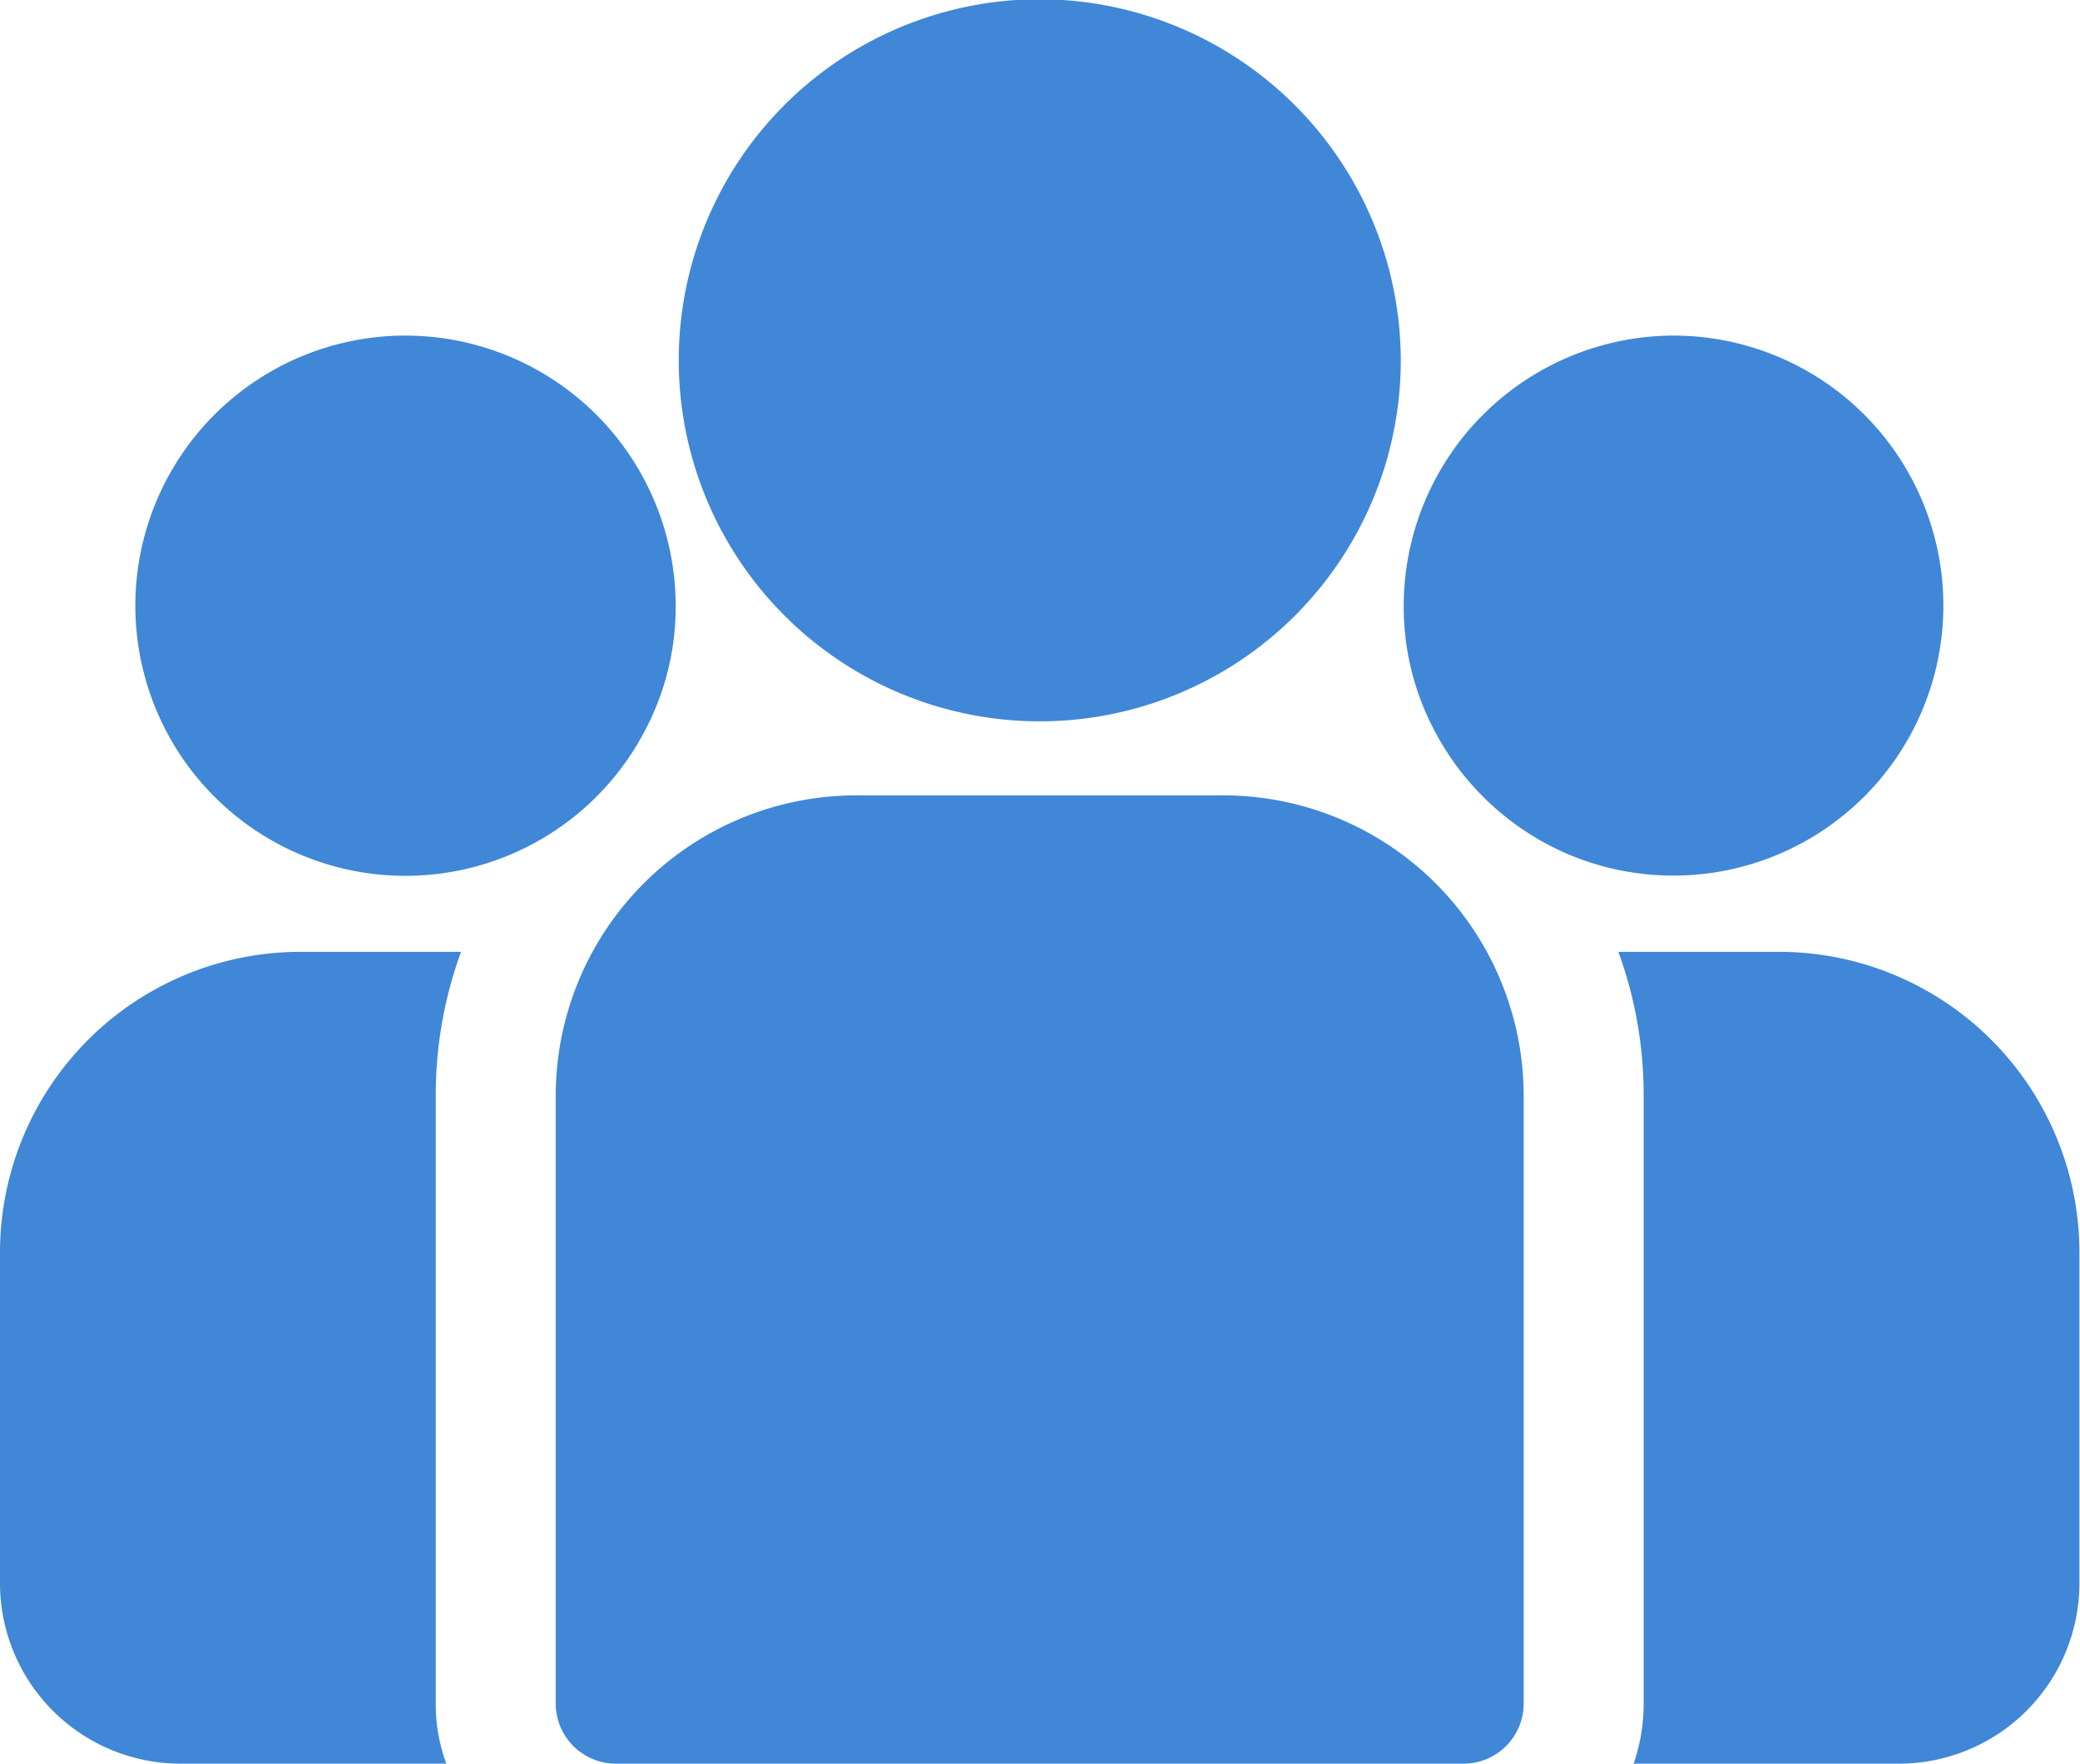 <svg xmlns="http://www.w3.org/2000/svg" width="35.37" height="30" viewBox="0 0 35.37 30">
  <defs>
    <style>
      .cls-1 {
        fill: #4087d7;
        fill-rule: evenodd;
      }
    </style>
  </defs>
  <path id="人々" class="cls-1" d="M1086.88,47.278h-2.73a7.085,7.085,0,0,1,.43,2.446V60.061a3.132,3.132,0,0,1-.17,1.021h4.52a3.07,3.07,0,0,0,3.06-3.063V52.384A5.112,5.112,0,0,0,1086.88,47.278Zm-22.84,2.446a7.085,7.085,0,0,1,.43-2.446h-2.73a5.112,5.112,0,0,0-5.11,5.105v5.636a3.07,3.07,0,0,0,3.06,3.063h4.53a2.893,2.893,0,0,1-.18-1.021V49.724Zm13.4-5.106h-6.26a5.11,5.11,0,0,0-5.1,5.106V60.061a1.023,1.023,0,0,0,1.02,1.021h14.42a1.023,1.023,0,0,0,1.02-1.021V49.724A5.11,5.11,0,0,0,1077.44,44.618Zm-3.13-13.537a6.139,6.139,0,1,0,6.14,6.14A6.15,6.15,0,0,0,1074.31,31.081ZM1063.53,36.8a4.593,4.593,0,1,0,4.05,6.749,4.494,4.494,0,0,0,.54-2.157A4.6,4.6,0,0,0,1063.53,36.8Zm21.56,0a4.6,4.6,0,0,0-4.59,4.592,4.493,4.493,0,0,0,.54,2.157,4.616,4.616,0,0,0,2.24,2.063A4.591,4.591,0,1,0,1085.09,36.8Z" transform="translate(-1056.63 -31.094)"/>
</svg>

